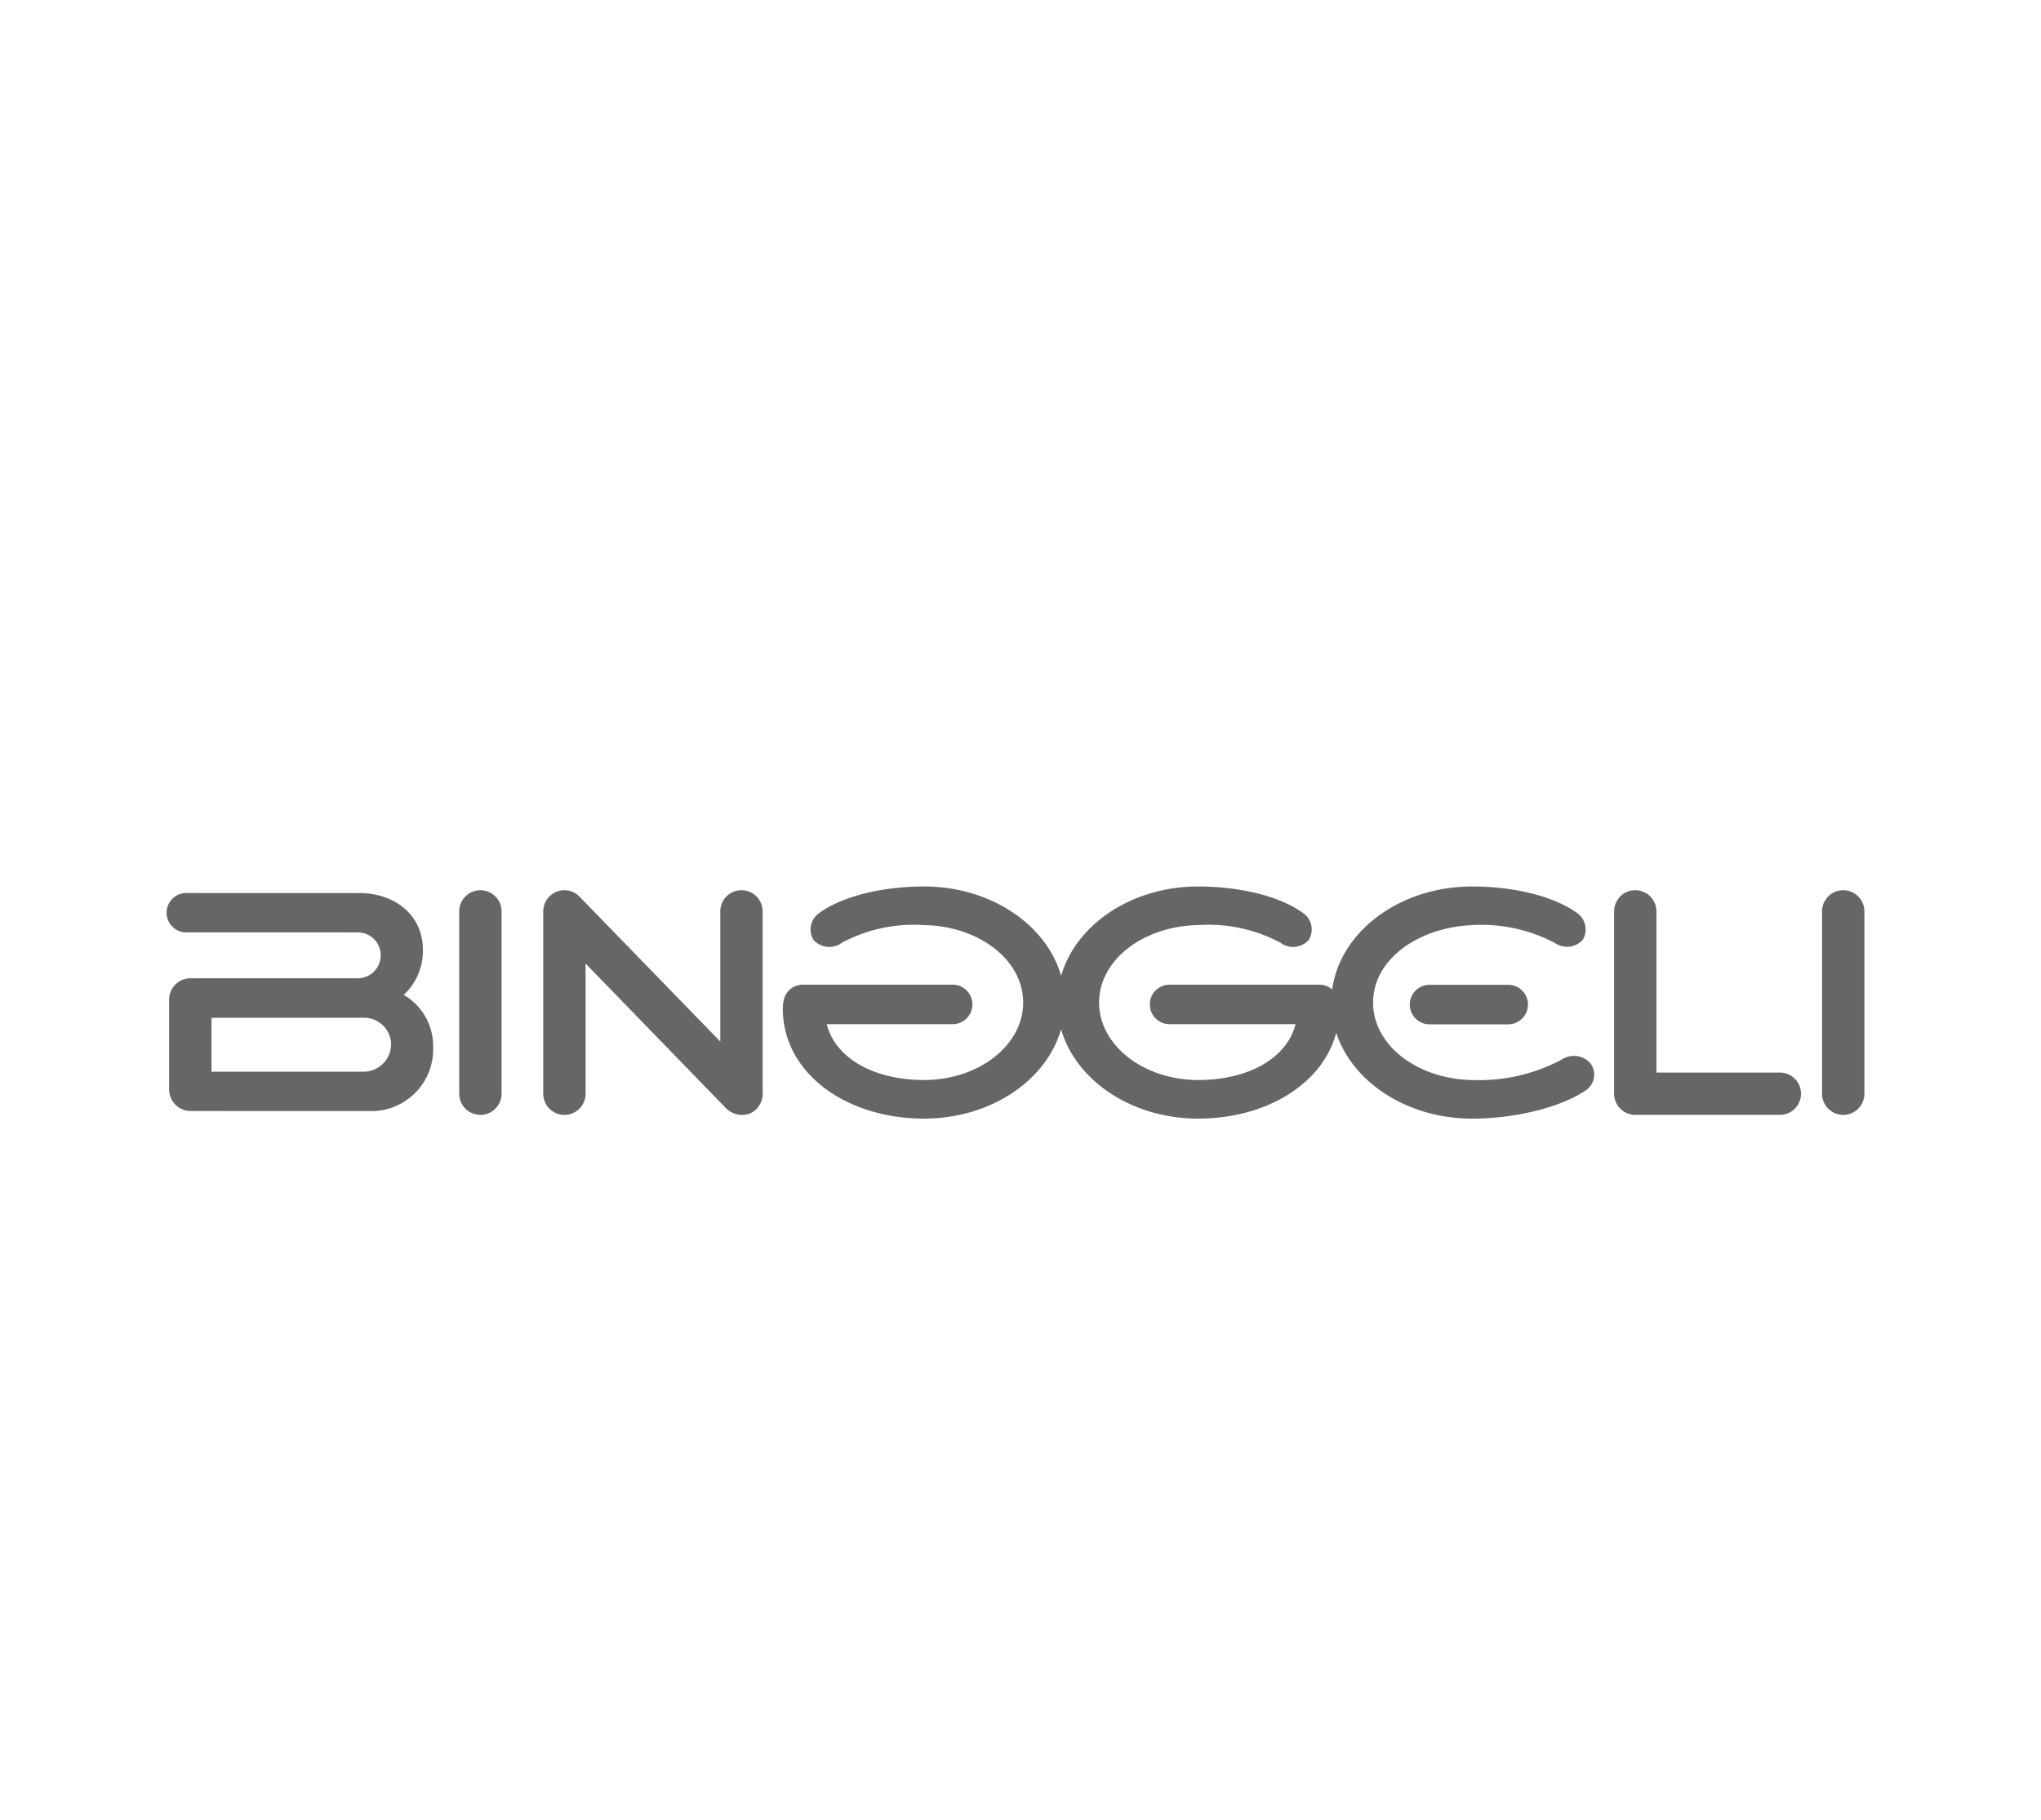 <svg id="Calque_1" data-name="Calque 1" xmlns="http://www.w3.org/2000/svg" width="200.807" height="179.009" viewBox="0 0 200.807 179.009"><defs><style>.cls-1{fill:#666;}</style></defs><path class="cls-1" d="M49.347,107.592a2.082,2.082,0,0,1-4.165,0V89.657a2.082,2.082,0,0,1,4.165,0Z"/><path class="cls-1" d="M75.033,107.388a2.196,2.196,0,0,1-.81,1.899,2.09,2.09,0,0,1-1.027.387,2.258,2.258,0,0,1-1.743-.63L57.614,94.788v12.805a2.083,2.083,0,0,1-4.166,0V89.657a2.081,2.081,0,0,1,2.083-2.082,2.035,2.035,0,0,1,1.428.572l13.908,14.315V89.657a2.083,2.083,0,0,1,4.166,0Z"/><path class="cls-1" d="M156.09,107.21c-2.441,1.717-7.033,2.834-11.237,2.834-6.409,0-11.791-3.58-13.387-8.439-1.336,5.037-6.902,8.437-13.571,8.437-6.565,0-12.052-3.753-13.496-8.79-1.445,5.038-6.931,8.79-13.496,8.79-7.665,0-13.88-4.491-13.88-10.798a3.419,3.419,0,0,1,.086-.846,1.906,1.906,0,0,1,1.885-1.533h14.689a1.944,1.944,0,1,1,0,3.887H81.337c.895,3.486,4.838,5.492,9.567,5.492,5.391,0,9.762-3.411,9.762-7.619,0-4.208-4.371-7.535-9.762-7.621a15,15,0,0,0-8.134,1.765c-.011.01-.018.024-.03.032a2.063,2.063,0,0,1-2.703-.344,1.958,1.958,0,0,1,.555-2.633c.034-.03.075-.051.111-.079h-.002c2.441-1.719,6.486-2.54,10.204-2.54,6.565,0,12.051,3.754,13.496,8.792,1.445-5.038,6.931-8.792,13.496-8.792,3.718,0,7.762.821,10.204,2.54h-.002c.036.028.078.048.112.079a1.958,1.958,0,0,1,.555,2.633,2.063,2.063,0,0,1-2.703.344c-.012-.008-.019-.022-.03-.032a15,15,0,0,0-8.134-1.765c-5.39.086-9.762,3.412-9.762,7.621,0,4.208,4.37,7.619,9.762,7.619,4.729,0,8.672-2.005,9.567-5.492H115.116a1.944,1.944,0,1,1,0-3.887h14.689a1.856,1.856,0,0,1,1.261.476c.777-5.701,6.652-10.136,13.788-10.136,3.716,0,7.764.821,10.205,2.54a1.988,1.988,0,0,1,.662,2.712,2.099,2.099,0,0,1-2.733.312,15.504,15.504,0,0,0-8.134-1.765c-5.385.24-9.762,3.412-9.762,7.621,0,4.209,4.372,7.535,9.762,7.621a17.347,17.347,0,0,0,8.754-1.985,2.196,2.196,0,0,1,2.8.259A1.85,1.85,0,0,1,156.09,107.21Z"/><path class="cls-1" d="M150.331,98.822a1.942,1.942,0,0,1-1.942,1.944h-7.697a1.944,1.944,0,1,1,0-3.887h7.697A1.943,1.943,0,0,1,150.331,98.822Z"/><path class="cls-1" d="M175.112,109.675H160.886a2.083,2.083,0,0,1-2.08-2.083V89.657a2.083,2.083,0,0,1,4.166,0v15.853h12.141a2.083,2.083,0,0,1,0,4.166Z"/><path class="cls-1" d="M183.431,107.592a2.083,2.083,0,0,1-4.166,0V89.657a2.083,2.083,0,0,1,4.166,0Z"/><path class="cls-1" d="M39.717,97.871a5.898,5.898,0,0,0,1.893-4.429c0-3.43-2.77-5.591-6.269-5.591l-.006.008-16.862-.005a1.938,1.938,0,1,0,0,3.865l16.728.002a2.257,2.257,0,1,1,0,4.515l-16.476.004a2.083,2.083,0,0,0-2.083,2.083v8.894A2.117,2.117,0,0,0,18.77,109.295l17.485.002a6.084,6.084,0,0,0,6.36-6.386A5.798,5.798,0,0,0,39.717,97.871ZM35.827,105.426H20.808v-5.3l15.019-.005a2.654,2.654,0,0,1,2.652,2.652A2.715,2.715,0,0,1,35.827,105.426Z"/></svg>